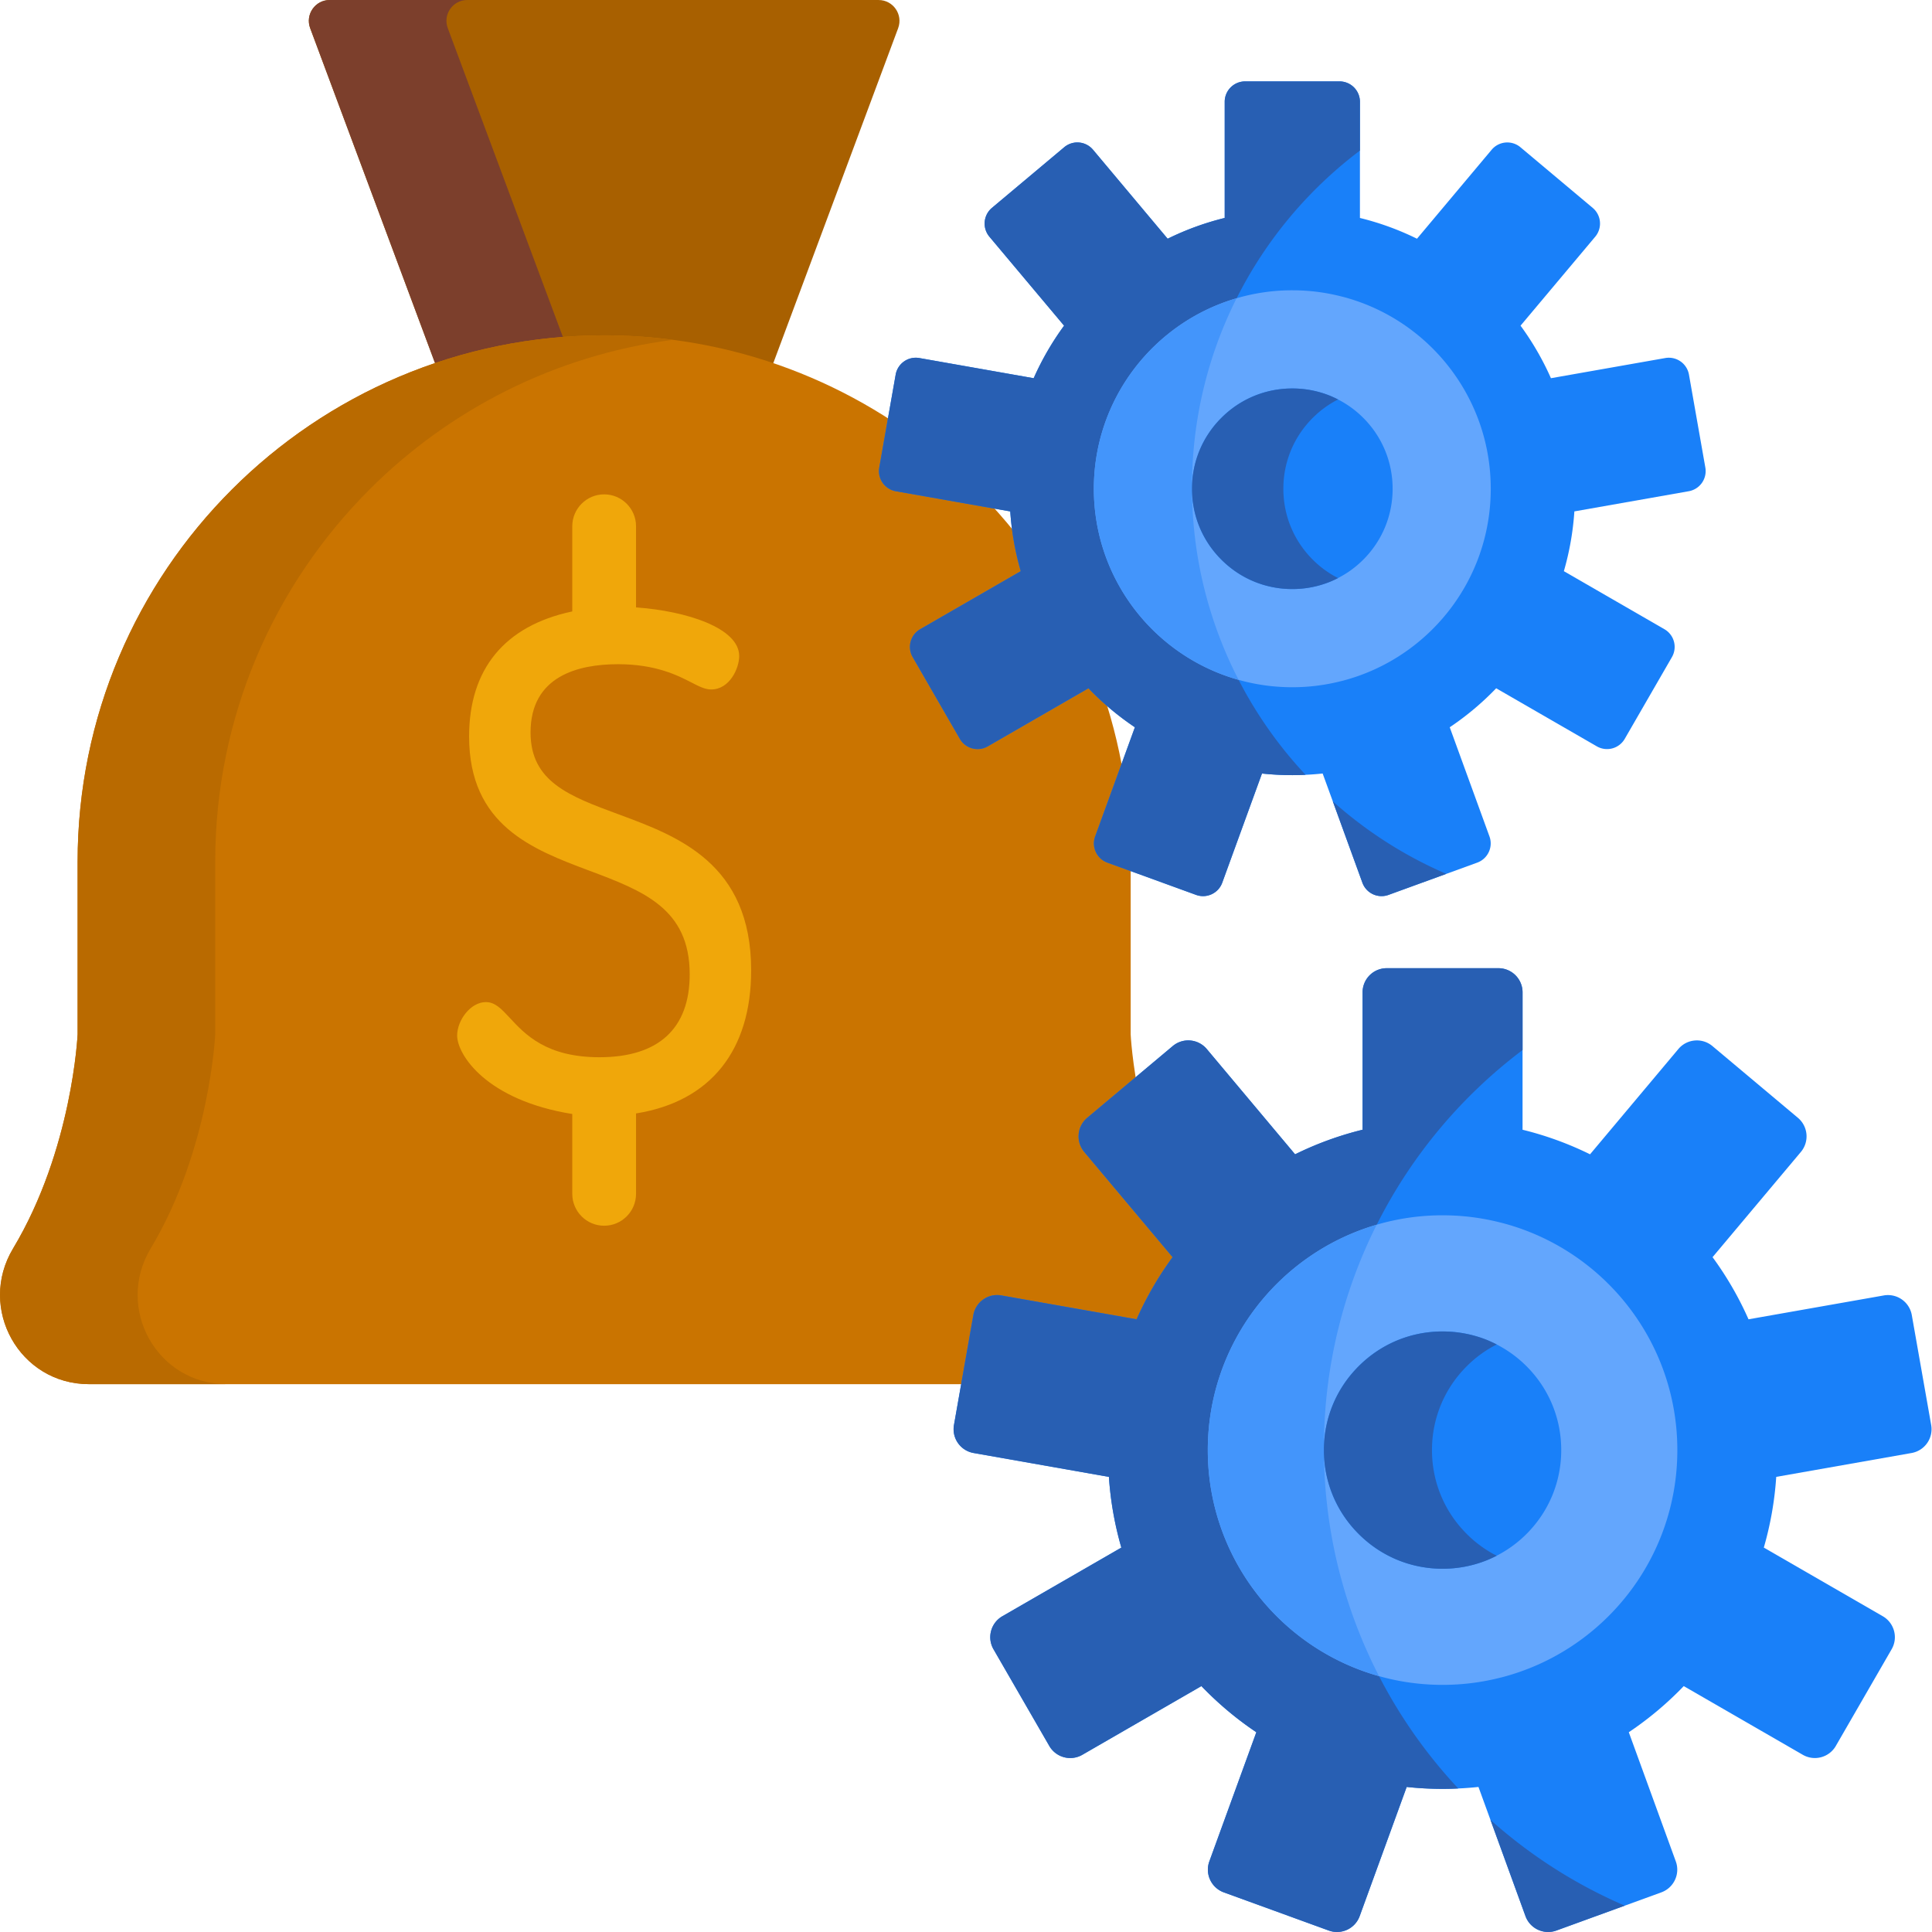 <svg height="512pt" viewBox="0 0 512 512" width="512pt" xmlns="http://www.w3.org/2000/svg"><path d="M238.02 7.465 183.79 152.94h-47.364L82.196 7.465C80.851 3.848 83.515.004 87.37.004H232.84c3.855 0 6.523 3.844 5.18 7.46zm0 0" fill="#a86000"/><path d="M172.895 152.938H136.43L82.2 7.46C80.854 3.844 83.52 0 87.374 0h36.469c-3.856 0-6.524 3.844-5.18 7.46zm0 0" fill="#7c3f2c"/><path d="M296.633 366.82H23.578c-18.441 0-29.61-20.12-20.129-35.933 15.754-26.246 17.117-56.785 17.117-56.785v-45.707c0-38.528 15.618-73.41 40.875-98.657 25.243-25.254 60.137-40.87 98.664-40.87 6.18 0 12.262.405 18.235 1.187 68.441 8.925 121.297 67.46 121.297 138.34v45.707s1.375 30.539 17.117 56.785c9.492 15.812-1.68 35.933-20.121 35.933zm0 0" fill="#ca7400"/><path d="M39.918 330.883c-9.48 15.816 1.687 35.933 20.129 35.933H23.582c-18.441 0-29.61-20.117-20.129-35.933 15.754-26.246 17.117-56.785 17.117-56.785V228.39c0-38.528 15.618-73.41 40.875-98.657 25.242-25.254 60.137-40.87 98.664-40.87 6.18 0 12.266.406 18.235 1.187-31.235 4.074-59.242 18.48-80.434 39.683-25.254 25.246-40.875 60.13-40.875 98.657v45.707s-1.363 30.539-17.117 56.785zm0 0" fill="#b96a00"/><path d="M163.996 215.832c-13.07-4.824-23.394-8.637-23.394-21.715 0-14.957 12.617-18.097 23.203-18.097 10.015 0 15.879 3.02 19.382 4.82 2.032 1.047 3.633 1.875 5.27 1.875 4.95 0 7.438-5.672 7.438-8.848 0-7.488-14.079-11.93-27.157-12.887l-.183-.015V139.46c0-4.66-3.793-8.45-8.45-8.45-4.66 0-8.449 3.794-8.449 8.45v22.574l-.156.035c-17.781 3.809-27.184 15.258-27.184 33.102 0 23.601 16.86 29.933 31.735 35.52 14.344 5.386 26.726 10.038 26.726 27.519 0 14.375-8.265 21.969-23.902 21.969-14.105 0-19.719-6.051-23.816-10.47-2.149-2.315-3.848-4.144-6.293-4.144-4.102 0-7.618 4.864-7.618 8.848 0 5.094 7.73 17.156 30.508 20.809v21.16c0 4.66 3.79 8.449 8.45 8.449 4.656 0 8.449-3.789 8.449-8.45v-21.308l.168-.027c19.562-3.192 30.34-16.649 30.34-37.89 0-28.376-19.446-35.552-35.067-41.325zm0 0" fill="#f0a70a"/><path d="m447.54 130.18-30.317 5.347a74.692 74.692 0 0 1-2.782 15.84l26.653 15.383a5.412 5.412 0 0 1 1.98 7.395l-12.504 21.664a5.42 5.42 0 0 1-7.398 1.98l-26.668-15.39a75.002 75.002 0 0 1-12.309 10.335l10.532 28.934c1.02 2.809-.434 5.906-3.243 6.937l-8.207 2.985-15.293 5.566a5.414 5.414 0 0 1-6.937-3.234l-7.836-21.547-2.695-7.387c-1.496.16-3.004.274-4.528.344-1.16.063-2.332.09-3.511.09-2.711 0-5.399-.152-8.04-.434l-10.53 28.934a5.414 5.414 0 0 1-6.938 3.234l-23.5-8.55c-2.809-1.032-4.262-4.13-3.242-6.938l10.53-28.934a74.809 74.809 0 0 1-12.308-10.336l-26.672 15.391a5.415 5.415 0 0 1-7.394-1.98l-12.504-21.664a5.412 5.412 0 0 1 1.98-7.395l26.653-15.383a75.19 75.19 0 0 1-2.782-15.84l-30.316-5.347a5.416 5.416 0 0 1-4.394-6.278l4.34-24.629a5.42 5.42 0 0 1 6.28-4.39l30.298 5.344a74.848 74.848 0 0 1 8.054-13.922L262.2 62.727a5.43 5.43 0 0 1 .672-7.637l19.16-16.078a5.417 5.417 0 0 1 7.625.672l19.785 23.578a74.286 74.286 0 0 1 15.118-5.504V26.984a5.411 5.411 0 0 1 5.414-5.414h25.007a5.411 5.411 0 0 1 5.415 5.414v30.778a73.993 73.993 0 0 1 15.12 5.5l19.786-23.578a5.412 5.412 0 0 1 7.625-.668l19.16 16.078a5.422 5.422 0 0 1 .668 7.633L402.96 86.305a74.975 74.975 0 0 1 8.055 13.922l30.308-5.344a5.418 5.418 0 0 1 6.27 4.394l4.34 24.625a5.418 5.418 0 0 1-4.395 6.278zm0 0" fill="#1980f9"/><path d="M327.715 79.04c-7.559 15.05-11.828 32.054-11.828 50.05 0 9.207 1.11 18.144 3.215 26.703a110.958 110.958 0 0 0 9.14 24.371 111.6 111.6 0 0 0 17.75 25.168c-1.164.066-2.34.09-3.515.09-2.707 0-5.399-.149-8.04-.426l-10.53 28.93c-1.016 2.808-4.134 4.254-6.942 3.226l-23.5-8.547a5.426 5.426 0 0 1-3.235-6.945l10.528-28.93a74.94 74.94 0 0 1-12.309-10.335l-26.668 15.386c-2.586 1.504-5.902.617-7.406-1.969l-12.496-21.664c-1.5-2.585-.606-5.902 1.98-7.402l26.657-15.379a74.999 74.999 0 0 1-2.79-15.836l-30.304-5.351a5.414 5.414 0 0 1-4.402-6.274l4.343-24.629a5.406 5.406 0 0 1 6.274-4.39l30.297 5.343a75.067 75.067 0 0 1 8.062-13.921L262.207 62.73a5.425 5.425 0 0 1 .66-7.636l19.164-16.074c2.285-1.926 5.7-1.625 7.63.66l19.776 23.59a74.404 74.404 0 0 1 15.122-5.512V26.992a5.409 5.409 0 0 1 5.418-5.422h25a5.41 5.41 0 0 1 5.421 5.422v12.914c-13.687 10.317-24.921 23.688-32.671 39.133zM383.277 231.582l-15.297 5.57a5.403 5.403 0 0 1-6.933-3.226l-7.84-21.551a111.435 111.435 0 0 0 30.07 19.207zm0 0" fill="#285fb3"/><path d="M395.066 129.531c0 24.461-16.691 45.012-39.304 50.89a2.79 2.79 0 0 1-.301.071 52.167 52.167 0 0 1-12.984 1.633c-4.934 0-9.704-.68-14.23-1.957-22.138-6.2-38.364-26.52-38.364-50.637 0-23.922 15.972-44.12 37.844-50.496a52.24 52.24 0 0 1 14.75-2.105c4.48 0 8.828.562 12.984 1.629.098.015.203.043.3.07 22.614 5.879 39.305 26.441 39.305 50.902zm0 0" fill="#63a6fd"/><path d="M369.059 129.531c0 7.098-2.766 13.77-7.786 18.79a26.513 26.513 0 0 1-6.683 4.867c-.649.347-1.309.644-1.98.925a26.46 26.46 0 0 1-10.133 1.992c-7.098 0-13.774-2.765-18.79-7.785-5.03-5.02-7.792-11.695-7.792-18.793 0-7.105 2.765-13.777 7.792-18.797 5.016-5.02 11.692-7.785 18.79-7.785 3.53 0 6.957.688 10.132 1.993.672.28 1.332.582 1.98.921a26.651 26.651 0 0 1 6.684 4.871c5.02 5.02 7.786 11.696 7.786 18.801zm0 0" fill="#1980f9"/><path d="M328.242 180.164c-22.133-6.195-38.363-26.523-38.363-50.637 0-23.922 15.973-44.105 37.836-50.488-7.563 15.05-11.828 32.055-11.828 50.05 0 9.208 1.11 18.145 3.215 26.704a111.032 111.032 0 0 0 9.14 24.371zm0 0" fill="#4395fb"/><path d="M347.898 148.32a26.42 26.42 0 0 0 6.696 4.875c-.66.332-1.32.637-1.98.918a26.597 26.597 0 0 1-10.137 1.992c-7.102 0-13.778-2.765-18.793-7.785-5.032-5.015-7.797-11.691-7.797-18.793 0-7.101 2.765-13.773 7.797-18.793 5.015-5.015 11.691-7.785 18.793-7.785 3.527 0 6.953.684 10.136 1.985.66.293 1.32.582 1.98.93a26.405 26.405 0 0 0-6.695 4.87c-5.03 5.02-7.796 11.696-7.796 18.793 0 7.102 2.77 13.778 7.796 18.793zm0 0" fill="#285fb3"/><path d="m506.582 385.063-35.863 6.324a88.332 88.332 0 0 1-3.29 18.738l31.528 18.195c3.063 1.774 4.117 5.688 2.344 8.75l-14.79 25.625a6.407 6.407 0 0 1-8.75 2.344l-31.55-18.207a88.387 88.387 0 0 1-14.563 12.227l12.457 34.23c1.211 3.32-.507 6.988-3.832 8.207l-9.707 3.531-18.093 6.582c-3.325 1.207-7-.5-8.207-3.824l-9.274-25.488-3.183-8.738a89.687 89.687 0 0 1-5.356.406 77.157 77.157 0 0 1-4.156.105c-3.207 0-6.387-.18-9.512-.511l-12.457 34.226c-1.207 3.324-4.887 5.031-8.207 3.824l-27.8-10.113c-3.325-1.219-5.044-4.887-3.833-8.21l12.457-34.227a88.58 88.58 0 0 1-14.562-12.227l-31.551 18.207a6.406 6.406 0 0 1-8.75-2.344l-14.789-25.625c-1.773-3.062-.719-6.976 2.34-8.75l31.531-18.195a89.082 89.082 0 0 1-3.293-18.738l-35.86-6.325a6.402 6.402 0 0 1-5.199-7.425l5.137-29.133a6.412 6.412 0 0 1 7.426-5.2l35.84 6.325a88.463 88.463 0 0 1 9.531-16.469l-23.414-27.894a6.417 6.417 0 0 1 .793-9.032l22.664-19.02a6.4 6.4 0 0 1 9.02.794l23.406 27.894a87.635 87.635 0 0 1 17.883-6.511v-36.403a6.402 6.402 0 0 1 6.406-6.406h29.582a6.4 6.4 0 0 1 6.406 6.406v36.403a87.754 87.754 0 0 1 17.887 6.511l23.402-27.894c2.27-2.711 6.313-3.063 9.024-.793l22.664 19.02a6.42 6.42 0 0 1 .793 9.03l-23.418 27.895a88.246 88.246 0 0 1 9.531 16.469l35.852-6.324a6.41 6.41 0 0 1 7.418 5.199l5.136 29.133a6.405 6.405 0 0 1-5.199 7.425zm0 0" fill="#1980f9"/><path d="M364.836 324.563c-8.945 17.808-13.992 37.917-13.992 59.21 0 10.891 1.312 21.465 3.804 31.586a131.543 131.543 0 0 0 10.809 28.832 132.373 132.373 0 0 0 21 29.774c-1.375.078-2.77.105-4.16.105-3.203 0-6.387-.172-9.512-.504l-12.453 34.223a6.393 6.393 0 0 1-8.219 3.816l-27.797-10.109a6.412 6.412 0 0 1-3.828-8.21l12.453-34.227c-5.285-3.536-10.16-7.657-14.558-12.227l-31.547 18.203a6.412 6.412 0 0 1-8.758-2.332l-14.789-25.625c-1.773-3.062-.715-6.984 2.348-8.758l31.531-18.191a88.39 88.39 0 0 1-3.297-18.734l-35.855-6.336a6.403 6.403 0 0 1-5.207-7.418l5.14-29.137a6.394 6.394 0 0 1 7.418-5.195l35.84 6.32a88.733 88.733 0 0 1 9.543-16.469l-23.414-27.89a6.42 6.42 0 0 1 .781-9.036l22.672-19.015c2.703-2.278 6.742-1.918 9.02.785l23.402 27.902a87.753 87.753 0 0 1 17.887-6.52v-36.394a6.4 6.4 0 0 1 6.41-6.414h29.574a6.403 6.403 0 0 1 6.414 6.414v15.278c-16.191 12.199-29.48 28.02-38.648 46.293zM430.566 505.02l-18.097 6.585a6.385 6.385 0 0 1-8.203-3.816l-9.274-25.492a131.802 131.802 0 0 0 35.574 22.723zm0 0" fill="#285fb3"/><path d="M444.512 384.293c0 28.937-19.746 53.246-46.496 60.207a3.61 3.61 0 0 1-.356.082 61.707 61.707 0 0 1-15.363 1.926c-5.832 0-11.477-.801-16.832-2.313-26.188-7.332-45.383-31.37-45.383-59.902 0-28.3 18.895-52.195 44.77-59.738a61.844 61.844 0 0 1 17.445-2.489c5.3 0 10.45.668 15.363 1.926.117.024.242.055.356.086 26.746 6.957 46.496 31.281 46.496 60.215zm0 0" fill="#63a6fd"/><path d="M413.742 384.293c0 8.395-3.27 16.289-9.207 22.227a31.527 31.527 0 0 1-7.906 5.761c-.77.407-1.55.762-2.344 1.094a31.352 31.352 0 0 1-11.988 2.355c-8.395 0-16.29-3.273-22.227-9.21-5.949-5.938-9.218-13.832-9.218-22.227 0-8.406 3.27-16.3 9.218-22.238 5.938-5.938 13.832-9.207 22.227-9.207 4.176 0 8.23.812 11.988 2.351a28.91 28.91 0 0 1 2.344 1.094 31.527 31.527 0 0 1 7.906 5.762c5.938 5.937 9.207 13.832 9.207 22.238zm0 0" fill="#1980f9"/><path d="M365.457 444.191c-26.18-7.328-45.379-31.375-45.379-59.902 0-28.3 18.895-52.176 44.758-59.727-8.945 17.81-13.992 37.918-13.992 59.211 0 10.891 1.312 21.465 3.804 31.586a131.468 131.468 0 0 0 10.809 28.832zm0 0" fill="#4395fb"/><path d="M388.71 406.523a31.292 31.292 0 0 0 7.927 5.766c-.785.395-1.567.754-2.348 1.086a31.39 31.39 0 0 1-11.992 2.36c-8.399 0-16.297-3.274-22.23-9.212-5.95-5.933-9.223-13.832-9.223-22.23 0-8.402 3.273-16.297 9.222-22.234 5.934-5.934 13.832-9.207 22.23-9.207 4.177 0 8.231.808 11.993 2.343.781.348 1.563.692 2.348 1.102a31.182 31.182 0 0 0-7.926 5.762c-5.95 5.937-9.223 13.832-9.223 22.234 0 8.398 3.274 16.297 9.223 22.23zm0 0" fill="#285fb3"/></svg>